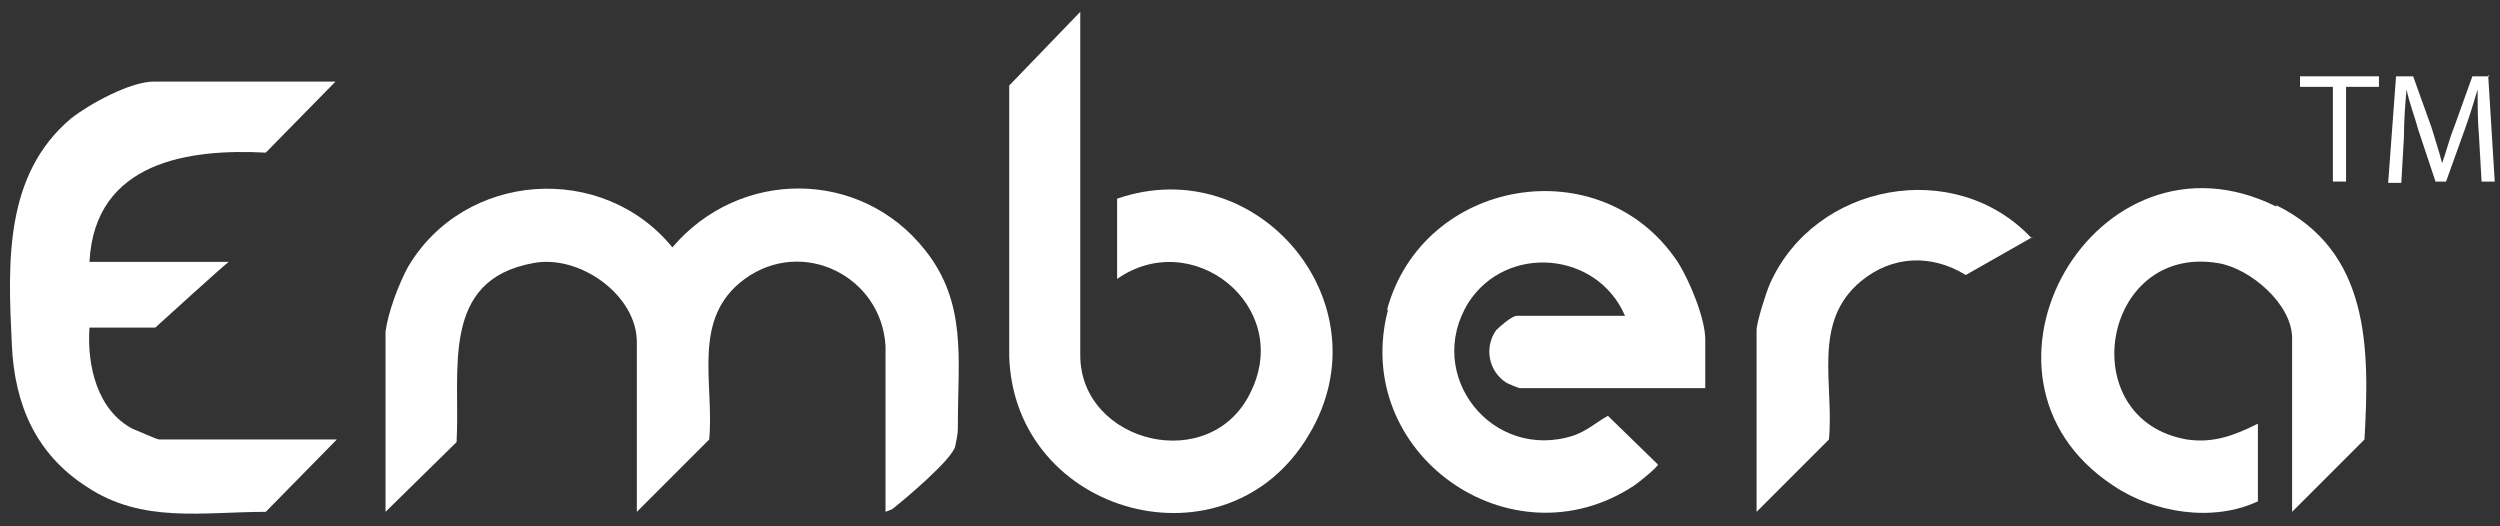 <?xml version="1.0" encoding="UTF-8"?>
<svg id="Layer_1" xmlns="http://www.w3.org/2000/svg" version="1.1" viewBox="0 0 190 40">
  <rect x="0" y="0" width="190" height="40" fill="#333333" stroke="none"/>
  <!-- Generator: Adobe Illustrator 29.4.0, SVG Export Plug-In . SVG Version: 2.1.0 Build 152)  -->
  <defs>
    <style>
      .st0 {
        fill: #fff;
      }
    </style>
  </defs>
  <path class="st0" d="M67.3,38.9v-12.6c-.3-5.3-6.3-8.3-10.7-5.1-4.1,3-2.3,7.9-2.7,12.2l-5.5,5.5v-12.9c0-3.6-4.4-6.7-7.9-6-7.1,1.3-5.5,8.2-5.8,13.6l-5.4,5.3v-13.7c.2-1.5,1-3.6,1.7-4.9,4.3-7.3,14.8-8,20.1-1.5,5.1-6,14.3-6,19.2.2,3.2,4,2.5,8.3,2.5,13.1,0,.8,0,.8-.2,1.8s-3.9,4.1-4.8,4.8l-.5.2Z"/>
  <path class="st0" d="M84.9,15.1v6.1c5.7-4,13.3,2,10.2,8.5-3,6.5-13,4-13-2.7V.9l-5.4,5.6v20.6c.4,12.1,16.6,16.5,22.8,5.9,5.9-9.9-3.9-21.6-14.6-17.9Z"/>
  <path class="st0" d="M20.2,38.9c-4.8,0-9.4.9-13.6-1.9-3.9-2.5-5.5-6.3-5.7-10.8-.3-6.2-.6-12.9,4.5-17.2,1.4-1.1,4.5-2.8,6.3-2.8h13.8l-5.3,5.4c-5.7-.3-13,.6-13.4,8.3h10.6c0-.1-5.6,5-5.6,5h-5c-.2,2.9.6,6.3,3.3,7.7.3.1,1.8.8,2,.8h13.5l-5.5,5.6"/>
  <path class="st0" d="M105.5,23.5c-2.9,10.9,9.3,19.6,18.7,13.4.3-.2,1.8-1.4,1.8-1.6l-3.8-3.7c-.9.5-1.5,1.1-2.6,1.5-6.2,2-11.4-4.6-8-10.1,2.9-4.5,9.8-3.9,11.9,1h-8.2c-.4,0-1.3.8-1.6,1.1-.9,1.3-.6,3.1.8,4,0,0,.9.4,1,.4h14.1v-3.7c0-1.6-1.2-4.5-2.1-5.9-5.8-8.7-19.4-6.4-22.1,3.7Z"/>
  <path class="st0" d="M173,15.7c-13.7-6.8-25,12.9-12.4,21.2,3.1,2.1,7.6,2.8,11,1.2v-5.9c-1.8.9-3.4,1.5-5.4,1.2-8.7-1.5-6.5-14.9,2.4-13.4,2.4.4,5.6,3.1,5.6,5.7v13.2l5.5-5.5c.4-7,.4-14.3-6.7-17.8Z"/>
  <path class="st0" d="M154.4,18.1c-5.8-6.2-16.5-4.2-19.9,3.5-.3.7-1,2.9-1,3.5v13.8l5.5-5.5c.4-4.2-1.3-8.9,2.4-12,2.4-2,5.4-2.1,8-.5l5.1-2.9Z"/>
  <g>
    <polygon class="st0" points="174.8 6.6 177.3 6.6 177.3 13.8 178.3 13.8 178.3 6.6 180.8 6.6 180.8 5.8 174.8 5.8 174.8 6.6"/>
    <path class="st0" d="M189.2,5.8h-1.3l-1.4,3.9c-.4,1-.6,1.9-.9,2.7h0c-.2-.8-.5-1.7-.8-2.7l-1.4-3.9h-1.3l-.6,8.1h1l.2-3.5c0-1.2.1-2.6.2-3.6h0c.2,1,.6,2,.9,3.1l1.3,3.9h.8l1.4-3.9c.4-1.1.7-2.1,1-3.1h0c0,1,0,2.4.1,3.5l.2,3.5h1l-.5-8.1Z"/>
  </g>
</svg>
